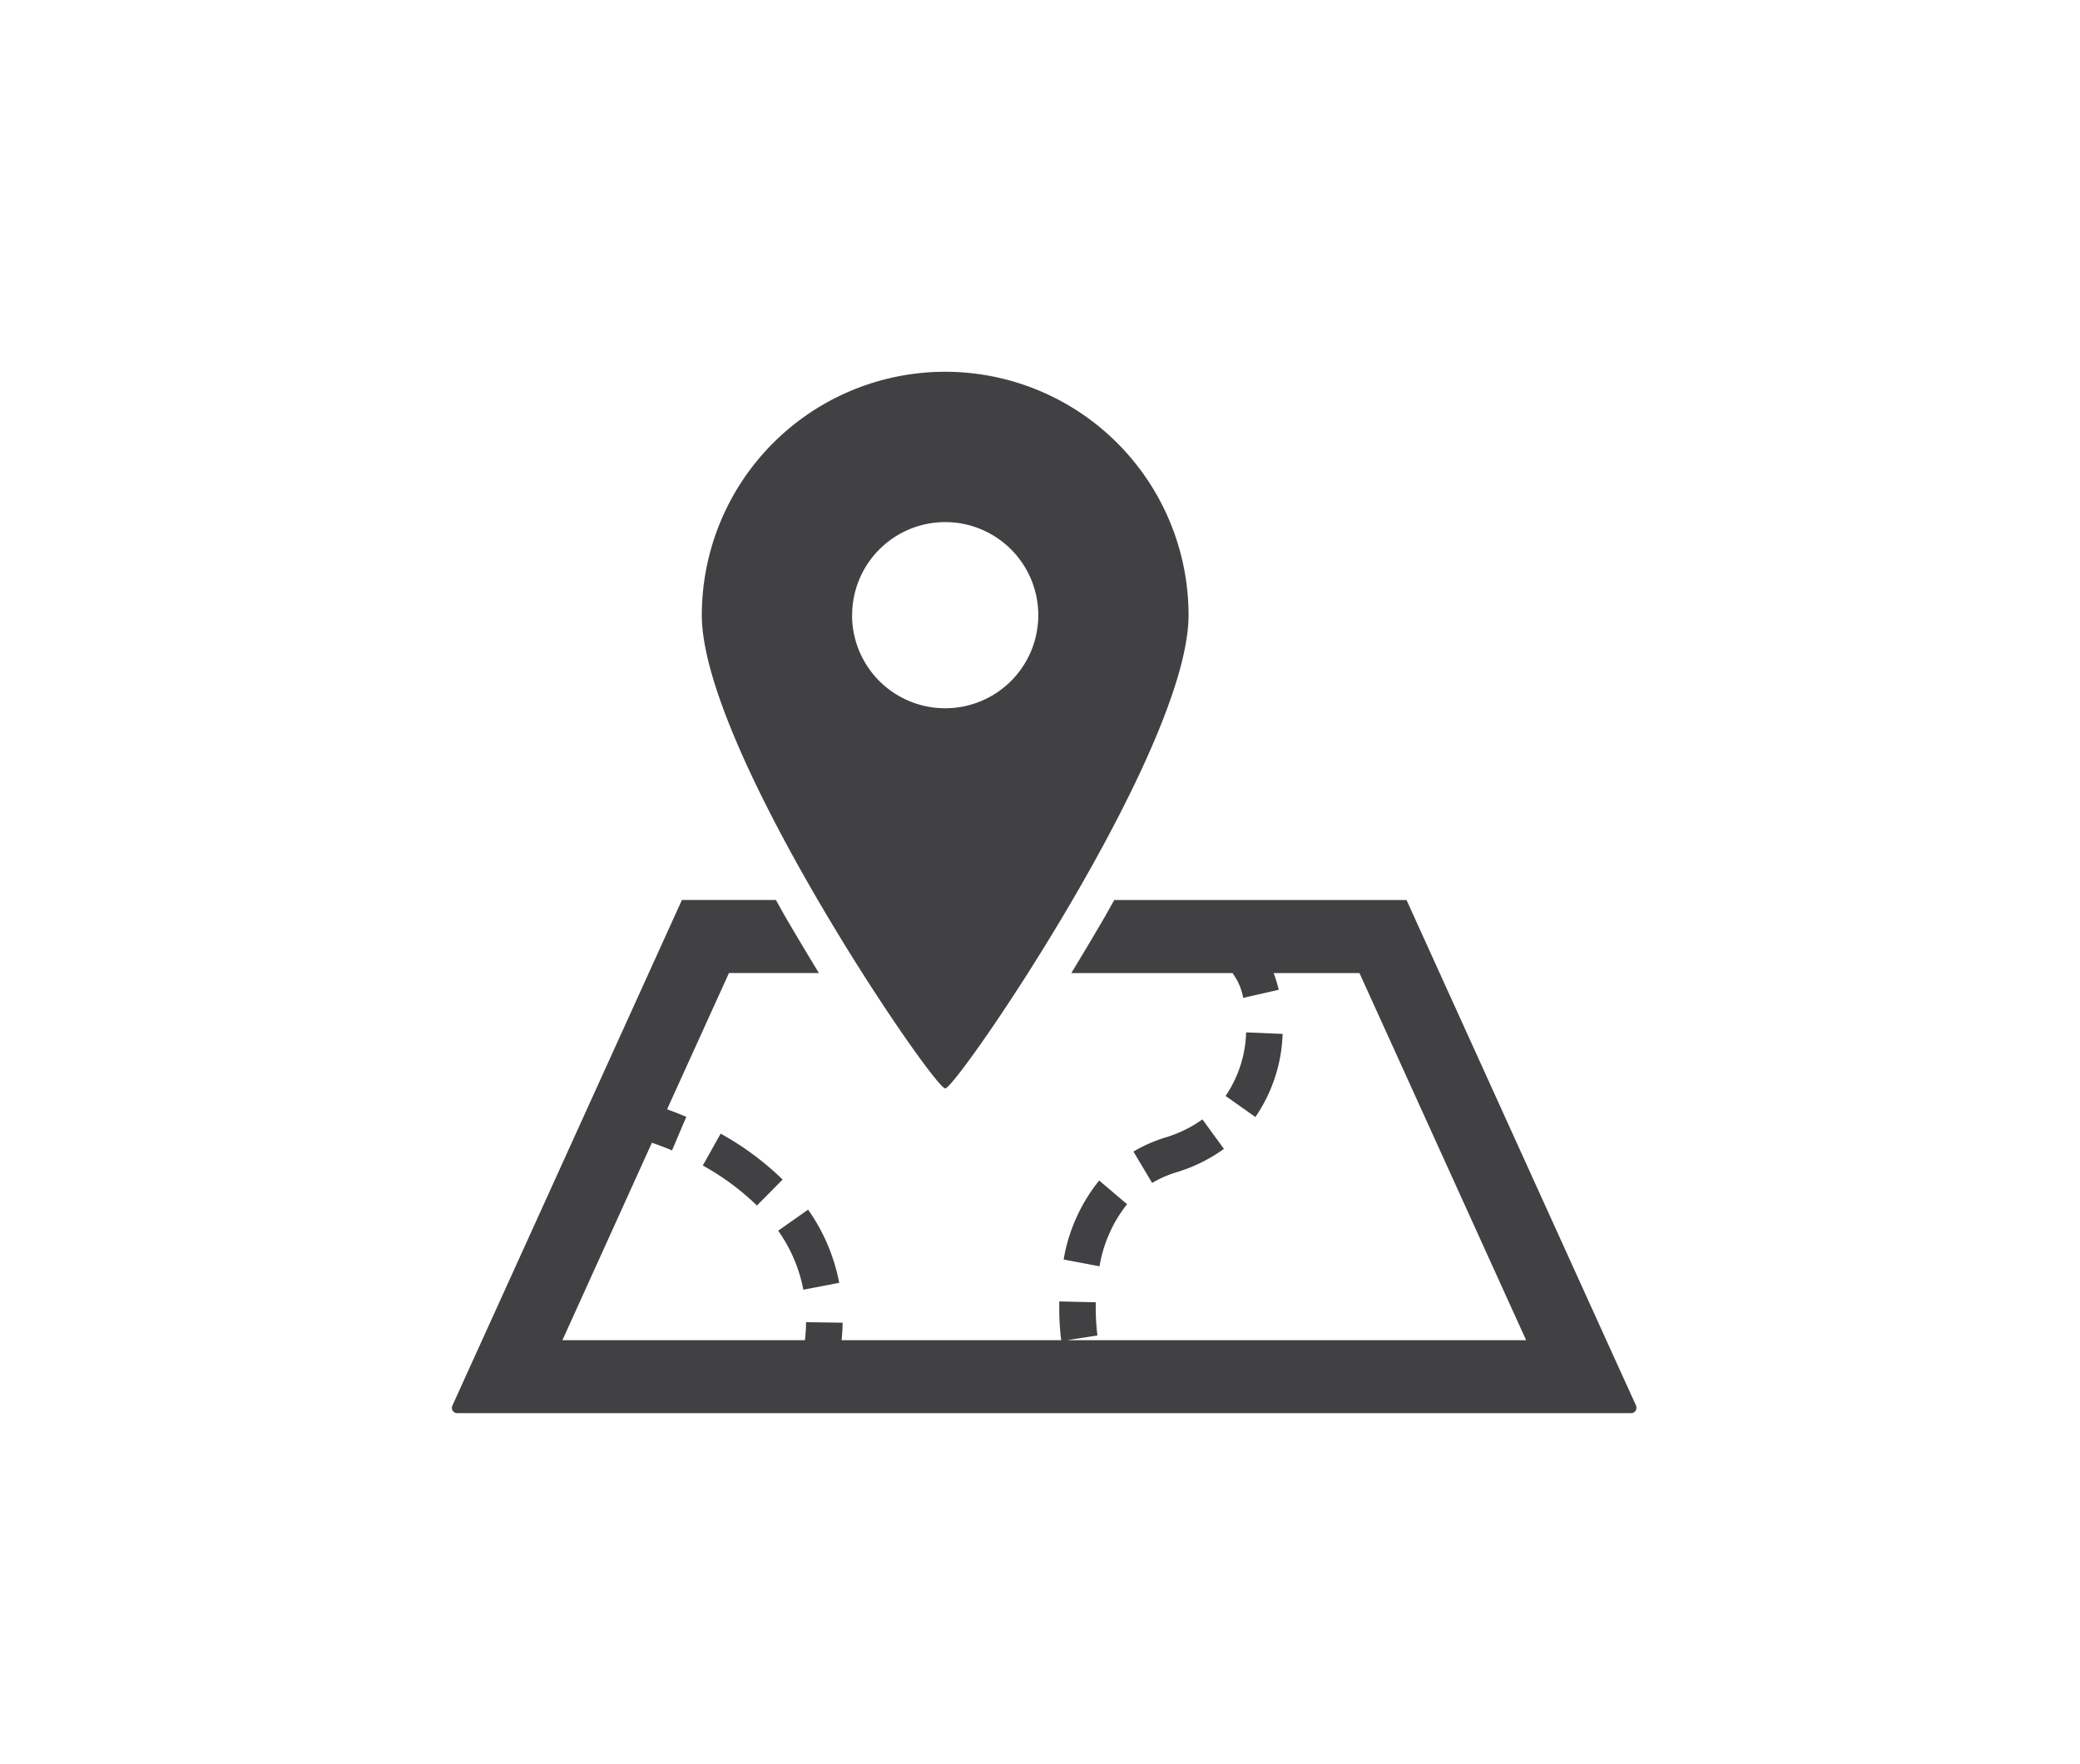 <svg xmlns="http://www.w3.org/2000/svg" xmlns:xlink="http://www.w3.org/1999/xlink" width="79" height="67" viewBox="0 0 79 67">
  <defs>
    <clipPath id="clip-path">
      <rect id="長方形_23" data-name="長方形 23" width="79" height="67" transform="translate(1179 350)" fill="none" stroke="#707070" stroke-width="1"/>
    </clipPath>
  </defs>
  <g id="gnav04" transform="translate(-1179 -350)" clip-path="url(#clip-path)">
    <g id="gnav04-2" data-name="gnav04">
      <path id="パス_34" data-name="パス 34" d="M1221.807,395.733l-1.06-.9a6.515,6.515,0,0,0-1.349,3l1.363.258A5.132,5.132,0,0,1,1221.807,395.733Z" fill="#414042"/>
      <path id="パス_35" data-name="パス 35" d="M1225.486,393.632l-.817-1.121a4.739,4.739,0,0,1-1.395.684,5.671,5.671,0,0,0-1.225.538l.71,1.192a4.247,4.247,0,0,1,.924-.406A6.058,6.058,0,0,0,1225.486,393.632Z" fill="#414042"/>
      <path id="パス_36" data-name="パス 36" d="M1226.329,389.207a4.514,4.514,0,0,1-.781,2.414l1.133.8a5.909,5.909,0,0,0,1.034-3.155Z" fill="#414042"/>
      <path id="パス_37" data-name="パス 37" d="M1210.874,398.718a7.134,7.134,0,0,0-1.182-2.779l-1.136.8h0a5.731,5.731,0,0,1,.956,2.241Z" fill="#414042"/>
      <path id="パス_38" data-name="パス 38" d="M1206.37,393.053l-.677,1.21a9.652,9.652,0,0,1,2.056,1.519l.976-.986A11,11,0,0,0,1206.37,393.053Z" fill="#414042"/>
      <path id="パス_39" data-name="パス 39" d="M1241.144,403.393l-.765-1.681-7.958-17.531h-11.1c-.15.263-.286.513-.444.782-.427.731-.823,1.393-1.189,1.992h6.14l-.011.011a2.207,2.207,0,0,1,.4.931l1.351-.308a5.543,5.543,0,0,0-.194-.634h3.26l6.33,13.943h-17.445l1.161-.18,0-.011a8.143,8.143,0,0,1-.062-1.03c0-.072,0-.144,0-.22l-1.386-.032c0,.087,0,.169,0,.252a9.279,9.279,0,0,0,.074,1.221h-8.341c.022-.227.037-.449.039-.666l-1.387-.02a6.856,6.856,0,0,1-.046.686h-9.211l3.4-7.5c.2.069.463.165.764.291l.542-1.274c-.277-.118-.522-.212-.73-.286l2.351-5.177h3.414q-.549-.9-1.19-1.991c-.158-.27-.293-.52-.443-.783H1204.9l-8.722,19.212a.2.2,0,0,0,.18.277h44.6a.2.2,0,0,0,.18-.277Z" fill="#414042"/>
      <path id="パス_40" data-name="パス 40" d="M1214.9,391.335c.439,0,9.242-12.867,9.242-17.973a9.243,9.243,0,0,0-18.486,0C1205.653,378.468,1214.457,391.335,1214.9,391.335Zm-3.535-17.973a3.535,3.535,0,1,1,3.535,3.536A3.535,3.535,0,0,1,1211.362,373.362Z" fill="#414042"/>
    </g>
  </g>
</svg>
